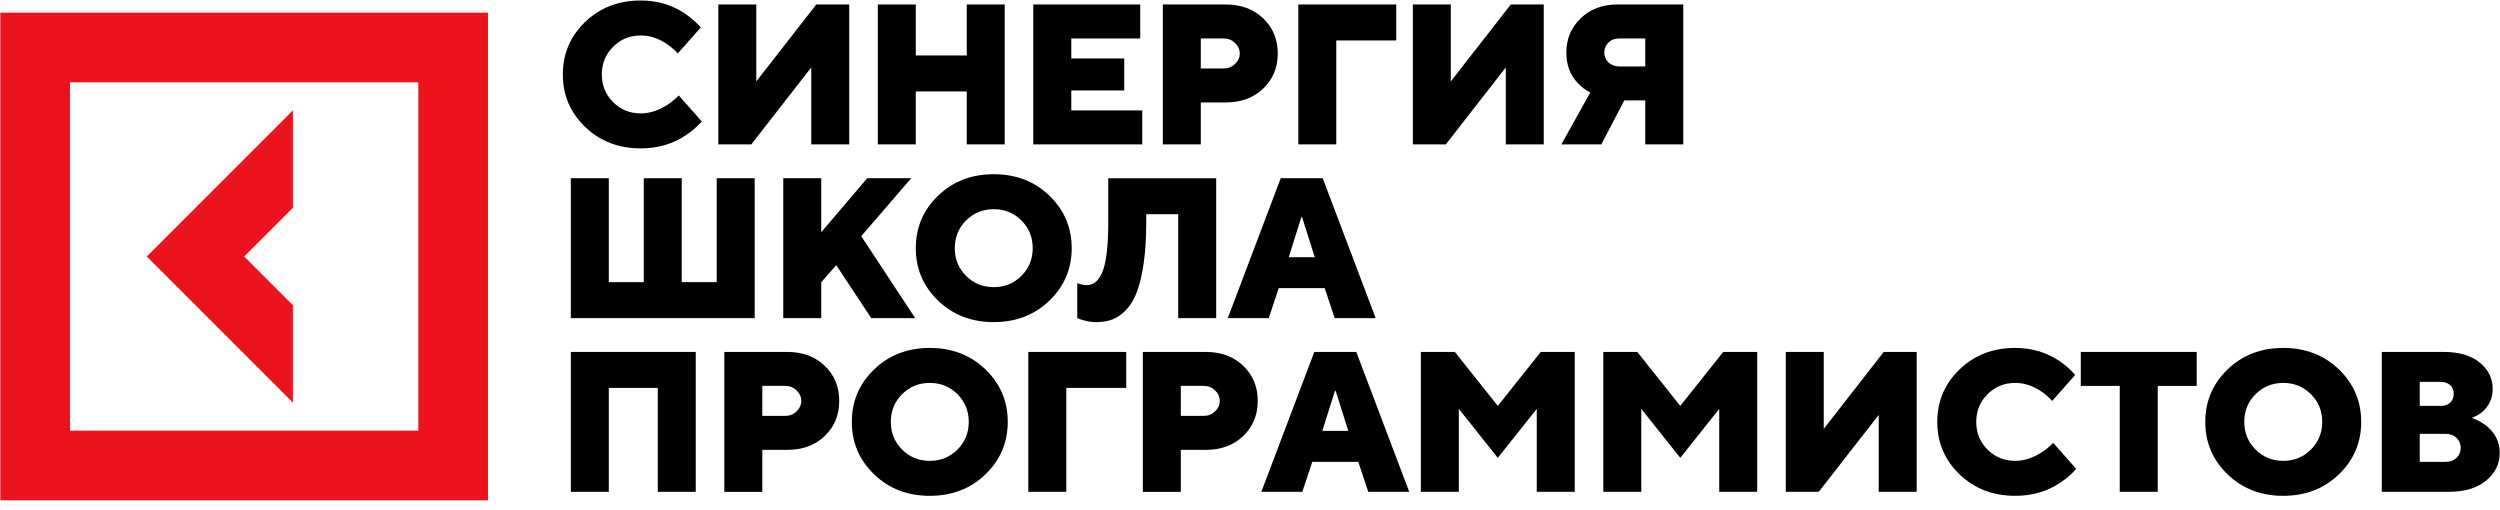 <?xml version="1.0" encoding="UTF-8"?> <svg xmlns="http://www.w3.org/2000/svg" width="152" height="31" viewBox="0 0 152 31" fill="none"><g clip-path="url(#clip0_2368_83)"><path d="M17.808 18.559L14.845 15.596L17.808 12.632V6.71L8.923 15.596L17.808 24.481V18.559Z" fill="#ED131C"></path><path d="M0.018 0.77V30.421H29.669V0.77H0.018ZM25.433 26.185H4.254V5.006H25.433V26.185Z" fill="#ED131C"></path><path d="M41.269 5.802L42.667 7.382C42.391 7.698 42.075 7.973 41.719 8.208C40.925 8.751 40.006 9.022 38.96 9.022C37.607 9.022 36.479 8.587 35.575 7.716C34.672 6.846 34.22 5.782 34.22 4.527C34.22 3.271 34.672 2.207 35.575 1.336C36.479 0.466 37.607 0.03 38.96 0.03C39.981 0.03 40.892 0.306 41.694 0.856C42.05 1.108 42.354 1.379 42.605 1.671L41.208 3.25C41.021 3.048 40.814 2.866 40.588 2.704C40.061 2.339 39.519 2.157 38.96 2.157C38.296 2.157 37.735 2.386 37.277 2.843C36.819 3.301 36.591 3.862 36.591 4.527C36.591 5.191 36.82 5.752 37.277 6.21C37.735 6.667 38.296 6.896 38.96 6.896C39.511 6.896 40.061 6.713 40.613 6.35C40.855 6.188 41.075 6.005 41.269 5.803V5.802Z" fill="black"></path><path d="M43.674 8.779V0.273H45.983V4.951L49.628 0.273H51.633V8.779H49.324V4.101L45.679 8.779H43.674Z" fill="black"></path><path d="M53.371 8.779V0.273H55.68V3.372H58.779V0.273H61.087V8.779H58.779V5.559H55.68V8.779H53.371Z" fill="black"></path><path d="M62.825 8.779V0.273H69.326V2.339H65.135V3.554H68.354V5.499H65.135V6.714H69.449V8.78H62.825L62.825 8.779Z" fill="black"></path><path d="M70.7 8.779V0.273H74.527C75.458 0.273 76.218 0.555 76.805 1.118C77.394 1.681 77.687 2.391 77.687 3.25C77.687 4.109 77.393 4.82 76.805 5.383C76.219 5.947 75.459 6.228 74.527 6.228H73.008V8.78H70.7V8.779ZM73.008 4.161H74.406C74.673 4.161 74.901 4.07 75.092 3.887C75.283 3.706 75.377 3.493 75.377 3.25C75.377 3.007 75.283 2.794 75.092 2.612C74.901 2.43 74.672 2.338 74.406 2.338H73.008V4.161Z" fill="black"></path><path d="M78.938 8.779V0.273H84.892V2.46H81.246V8.779H78.938Z" fill="black"></path><path d="M85.901 8.779V0.273H88.209V4.951L91.855 0.273H93.86V8.779H91.551V4.101L87.906 8.779H85.901Z" fill="black"></path><path d="M94.93 8.779L96.691 5.62C96.416 5.49 96.174 5.312 95.963 5.085C95.476 4.599 95.234 3.967 95.234 3.189C95.234 2.363 95.525 1.67 96.108 1.111C96.691 0.552 97.432 0.273 98.332 0.273H102.342V8.779H100.033V6.106H98.757L97.36 8.779H94.93ZM98.453 4.04H100.033V2.338H98.453C98.186 2.338 97.967 2.419 97.797 2.581C97.627 2.743 97.542 2.946 97.542 3.189C97.542 3.432 97.627 3.634 97.797 3.796C97.967 3.959 98.186 4.039 98.453 4.039V4.04Z" fill="black"></path><path d="M34.706 19.342V10.836H37.015V17.154H39.141V10.836H41.45V17.154H43.576V10.836H45.885V19.342H34.706H34.706Z" fill="black"></path><path d="M47.623 19.342V10.836H49.932V14.117L52.727 10.836H55.401L52.363 14.36L55.644 19.342H52.97L50.843 16.122L49.932 17.154V19.342H47.623Z" fill="black"></path><path d="M57.035 18.278C56.132 17.408 55.68 16.344 55.68 15.088C55.68 13.833 56.131 12.769 57.035 11.898C57.938 11.028 59.067 10.592 60.42 10.592C61.773 10.592 62.901 11.027 63.804 11.898C64.707 12.769 65.159 13.832 65.159 15.088C65.159 16.344 64.707 17.408 63.804 18.278C62.901 19.149 61.773 19.584 60.42 19.584C59.067 19.584 57.938 19.149 57.035 18.278ZM58.737 13.405C58.279 13.863 58.051 14.424 58.051 15.088C58.051 15.753 58.279 16.314 58.737 16.772C59.194 17.229 59.755 17.458 60.42 17.458C61.084 17.458 61.645 17.229 62.103 16.772C62.56 16.314 62.789 15.753 62.789 15.088C62.789 14.424 62.56 13.863 62.103 13.405C61.645 12.948 61.084 12.718 60.42 12.718C59.755 12.718 59.194 12.948 58.737 13.405Z" fill="black"></path><path d="M65.498 19.341V17.215C65.579 17.247 65.64 17.268 65.681 17.276C65.819 17.317 65.94 17.337 66.045 17.337C66.239 17.337 66.412 17.287 66.562 17.185C66.712 17.084 66.851 16.902 66.981 16.639C67.11 16.376 67.21 15.982 67.278 15.46C67.348 14.938 67.382 14.292 67.382 13.522V10.837H73.944V19.343H71.635V13.024H69.691V13.51C69.691 14.45 69.641 15.274 69.539 15.983C69.437 16.692 69.302 17.273 69.132 17.727C68.962 18.181 68.746 18.547 68.482 18.827C68.219 19.106 67.941 19.302 67.65 19.416C67.358 19.53 67.026 19.586 66.653 19.586C66.394 19.586 66.126 19.546 65.852 19.465C65.713 19.424 65.596 19.384 65.498 19.343V19.341Z" fill="black"></path><path d="M74.649 19.342L77.869 10.836H80.421L83.641 19.342H81.149L80.542 17.519H77.747L77.139 19.342H74.648H74.649ZM78.355 15.636H79.935L79.169 13.205H79.121L78.356 15.636H78.355Z" fill="black"></path><path d="M34.706 29.903V21.397H42.301V29.903H39.992V23.584H37.015V29.903H34.706Z" fill="black"></path><path d="M44.039 29.903V21.397H47.867C48.799 21.397 49.557 21.679 50.145 22.242C50.732 22.805 51.026 23.515 51.026 24.374C51.026 25.233 50.732 25.944 50.145 26.507C49.557 27.071 48.799 27.352 47.867 27.352H46.348V29.904H44.039V29.903ZM46.348 25.285H47.745C48.013 25.285 48.242 25.194 48.431 25.012C48.621 24.829 48.717 24.617 48.717 24.374C48.717 24.131 48.621 23.918 48.431 23.736C48.241 23.554 48.013 23.462 47.745 23.462H46.348V25.285Z" fill="black"></path><path d="M53.147 28.84C52.243 27.97 51.791 26.906 51.791 25.651C51.791 24.395 52.243 23.331 53.147 22.46C54.049 21.59 55.178 21.154 56.531 21.154C57.883 21.154 59.012 21.59 59.915 22.46C60.818 23.331 61.271 24.395 61.271 25.651C61.271 26.907 60.818 27.97 59.915 28.84C59.012 29.711 57.883 30.146 56.531 30.146C55.178 30.146 54.049 29.711 53.147 28.84ZM54.848 23.967C54.39 24.425 54.162 24.986 54.162 25.651C54.162 26.315 54.39 26.876 54.848 27.334C55.306 27.791 55.867 28.02 56.531 28.02C57.195 28.02 57.756 27.791 58.214 27.334C58.671 26.876 58.9 26.315 58.9 25.651C58.9 24.986 58.671 24.425 58.214 23.967C57.756 23.51 57.195 23.281 56.531 23.281C55.867 23.281 55.306 23.51 54.848 23.967Z" fill="black"></path><path d="M62.521 29.903V21.397H68.476V23.584H64.831V29.903H62.521Z" fill="black"></path><path d="M69.484 29.903V21.397H73.312C74.244 21.397 75.002 21.679 75.59 22.242C76.177 22.805 76.471 23.515 76.471 24.374C76.471 25.233 76.177 25.944 75.59 26.507C75.002 27.071 74.244 27.352 73.312 27.352H71.793V29.904H69.484V29.903ZM71.793 25.285H73.19C73.458 25.285 73.687 25.194 73.876 25.012C74.067 24.829 74.163 24.617 74.163 24.374C74.163 24.131 74.067 23.918 73.876 23.736C73.686 23.554 73.458 23.462 73.19 23.462H71.793V25.285Z" fill="black"></path><path d="M76.69 29.903L79.91 21.397H82.462L85.682 29.903H83.191L82.584 28.08H79.788L79.18 29.903H76.689H76.69ZM80.397 26.197H81.976L81.21 23.766H81.163L80.397 26.197H80.397Z" fill="black"></path><path d="M86.387 29.903V21.397H88.453L91.066 24.678L93.678 21.397H95.744V29.903H93.435V24.86L91.066 27.837L88.697 24.86V29.903H86.388H86.387Z" fill="black"></path><path d="M97.481 29.903V21.397H99.547L102.16 24.678L104.772 21.397H106.838V29.903H104.529V24.86L102.16 27.837L99.79 24.86V29.903H97.481H97.481Z" fill="black"></path><path d="M108.576 29.903V21.397H110.884V26.075L114.53 21.397H116.534V29.903H114.226V25.225L110.581 29.903H108.576Z" fill="black"></path><path d="M124.835 26.926L126.232 28.506C125.957 28.822 125.641 29.097 125.284 29.332C124.49 29.875 123.571 30.146 122.526 30.146C121.173 30.146 120.045 29.711 119.141 28.84C118.238 27.97 117.786 26.906 117.786 25.651C117.786 24.395 118.238 23.331 119.141 22.46C120.045 21.59 121.173 21.154 122.526 21.154C123.547 21.154 124.458 21.43 125.26 21.98C125.616 22.232 125.92 22.503 126.171 22.795L124.774 24.374C124.587 24.172 124.38 23.99 124.154 23.828C123.627 23.463 123.085 23.281 122.526 23.281C121.862 23.281 121.301 23.51 120.843 23.967C120.385 24.425 120.156 24.986 120.156 25.651C120.156 26.315 120.386 26.876 120.843 27.334C121.301 27.791 121.862 28.02 122.526 28.02C123.077 28.02 123.627 27.837 124.178 27.474C124.421 27.312 124.64 27.129 124.835 26.927V26.926Z" fill="black"></path><path d="M128.88 29.903V23.463H126.512V21.397H133.559V23.463H131.189V29.903H128.88Z" fill="black"></path><path d="M135.436 28.84C134.534 27.97 134.081 26.906 134.081 25.651C134.081 24.395 134.534 23.331 135.436 22.46C136.34 21.59 137.468 21.154 138.821 21.154C140.174 21.154 141.302 21.59 142.205 22.46C143.109 23.331 143.561 24.395 143.561 25.651C143.561 26.907 143.109 27.97 142.205 28.84C141.302 29.711 140.174 30.146 138.821 30.146C137.468 30.146 136.34 29.711 135.436 28.84ZM137.138 23.967C136.68 24.425 136.452 24.986 136.452 25.651C136.452 26.315 136.681 26.876 137.138 27.334C137.596 27.791 138.157 28.02 138.821 28.02C139.485 28.02 140.046 27.791 140.504 27.334C140.962 26.876 141.191 26.315 141.191 25.651C141.191 24.986 140.962 24.425 140.504 23.967C140.046 23.51 139.485 23.281 138.821 23.281C138.157 23.281 137.596 23.51 137.138 23.967Z" fill="black"></path><path d="M144.812 29.903V21.397H148.578C149.509 21.397 150.239 21.612 150.766 22.041C151.292 22.47 151.555 23.005 151.555 23.645C151.555 24.22 151.34 24.69 150.911 25.054C150.749 25.192 150.538 25.31 150.28 25.407C150.596 25.52 150.879 25.67 151.13 25.856C151.697 26.294 151.982 26.853 151.982 27.533C151.982 28.214 151.706 28.769 151.155 29.222C150.604 29.676 149.847 29.902 148.883 29.902H144.812L144.812 29.903ZM147.12 24.678H148.396C148.64 24.678 148.832 24.61 148.973 24.477C149.116 24.343 149.186 24.167 149.186 23.948C149.186 23.729 149.116 23.554 148.973 23.42C148.832 23.286 148.64 23.219 148.396 23.219H147.12V24.677V24.678ZM147.12 28.08H148.7C148.967 28.08 149.186 27.999 149.357 27.837C149.526 27.675 149.611 27.473 149.611 27.23C149.611 26.987 149.526 26.784 149.357 26.622C149.186 26.46 148.967 26.379 148.7 26.379H147.12V28.081V28.08Z" fill="black"></path></g><defs><clipPath id="clip0_2368_83"><rect width="152" height="30.435" fill="white"></rect></clipPath></defs></svg> 